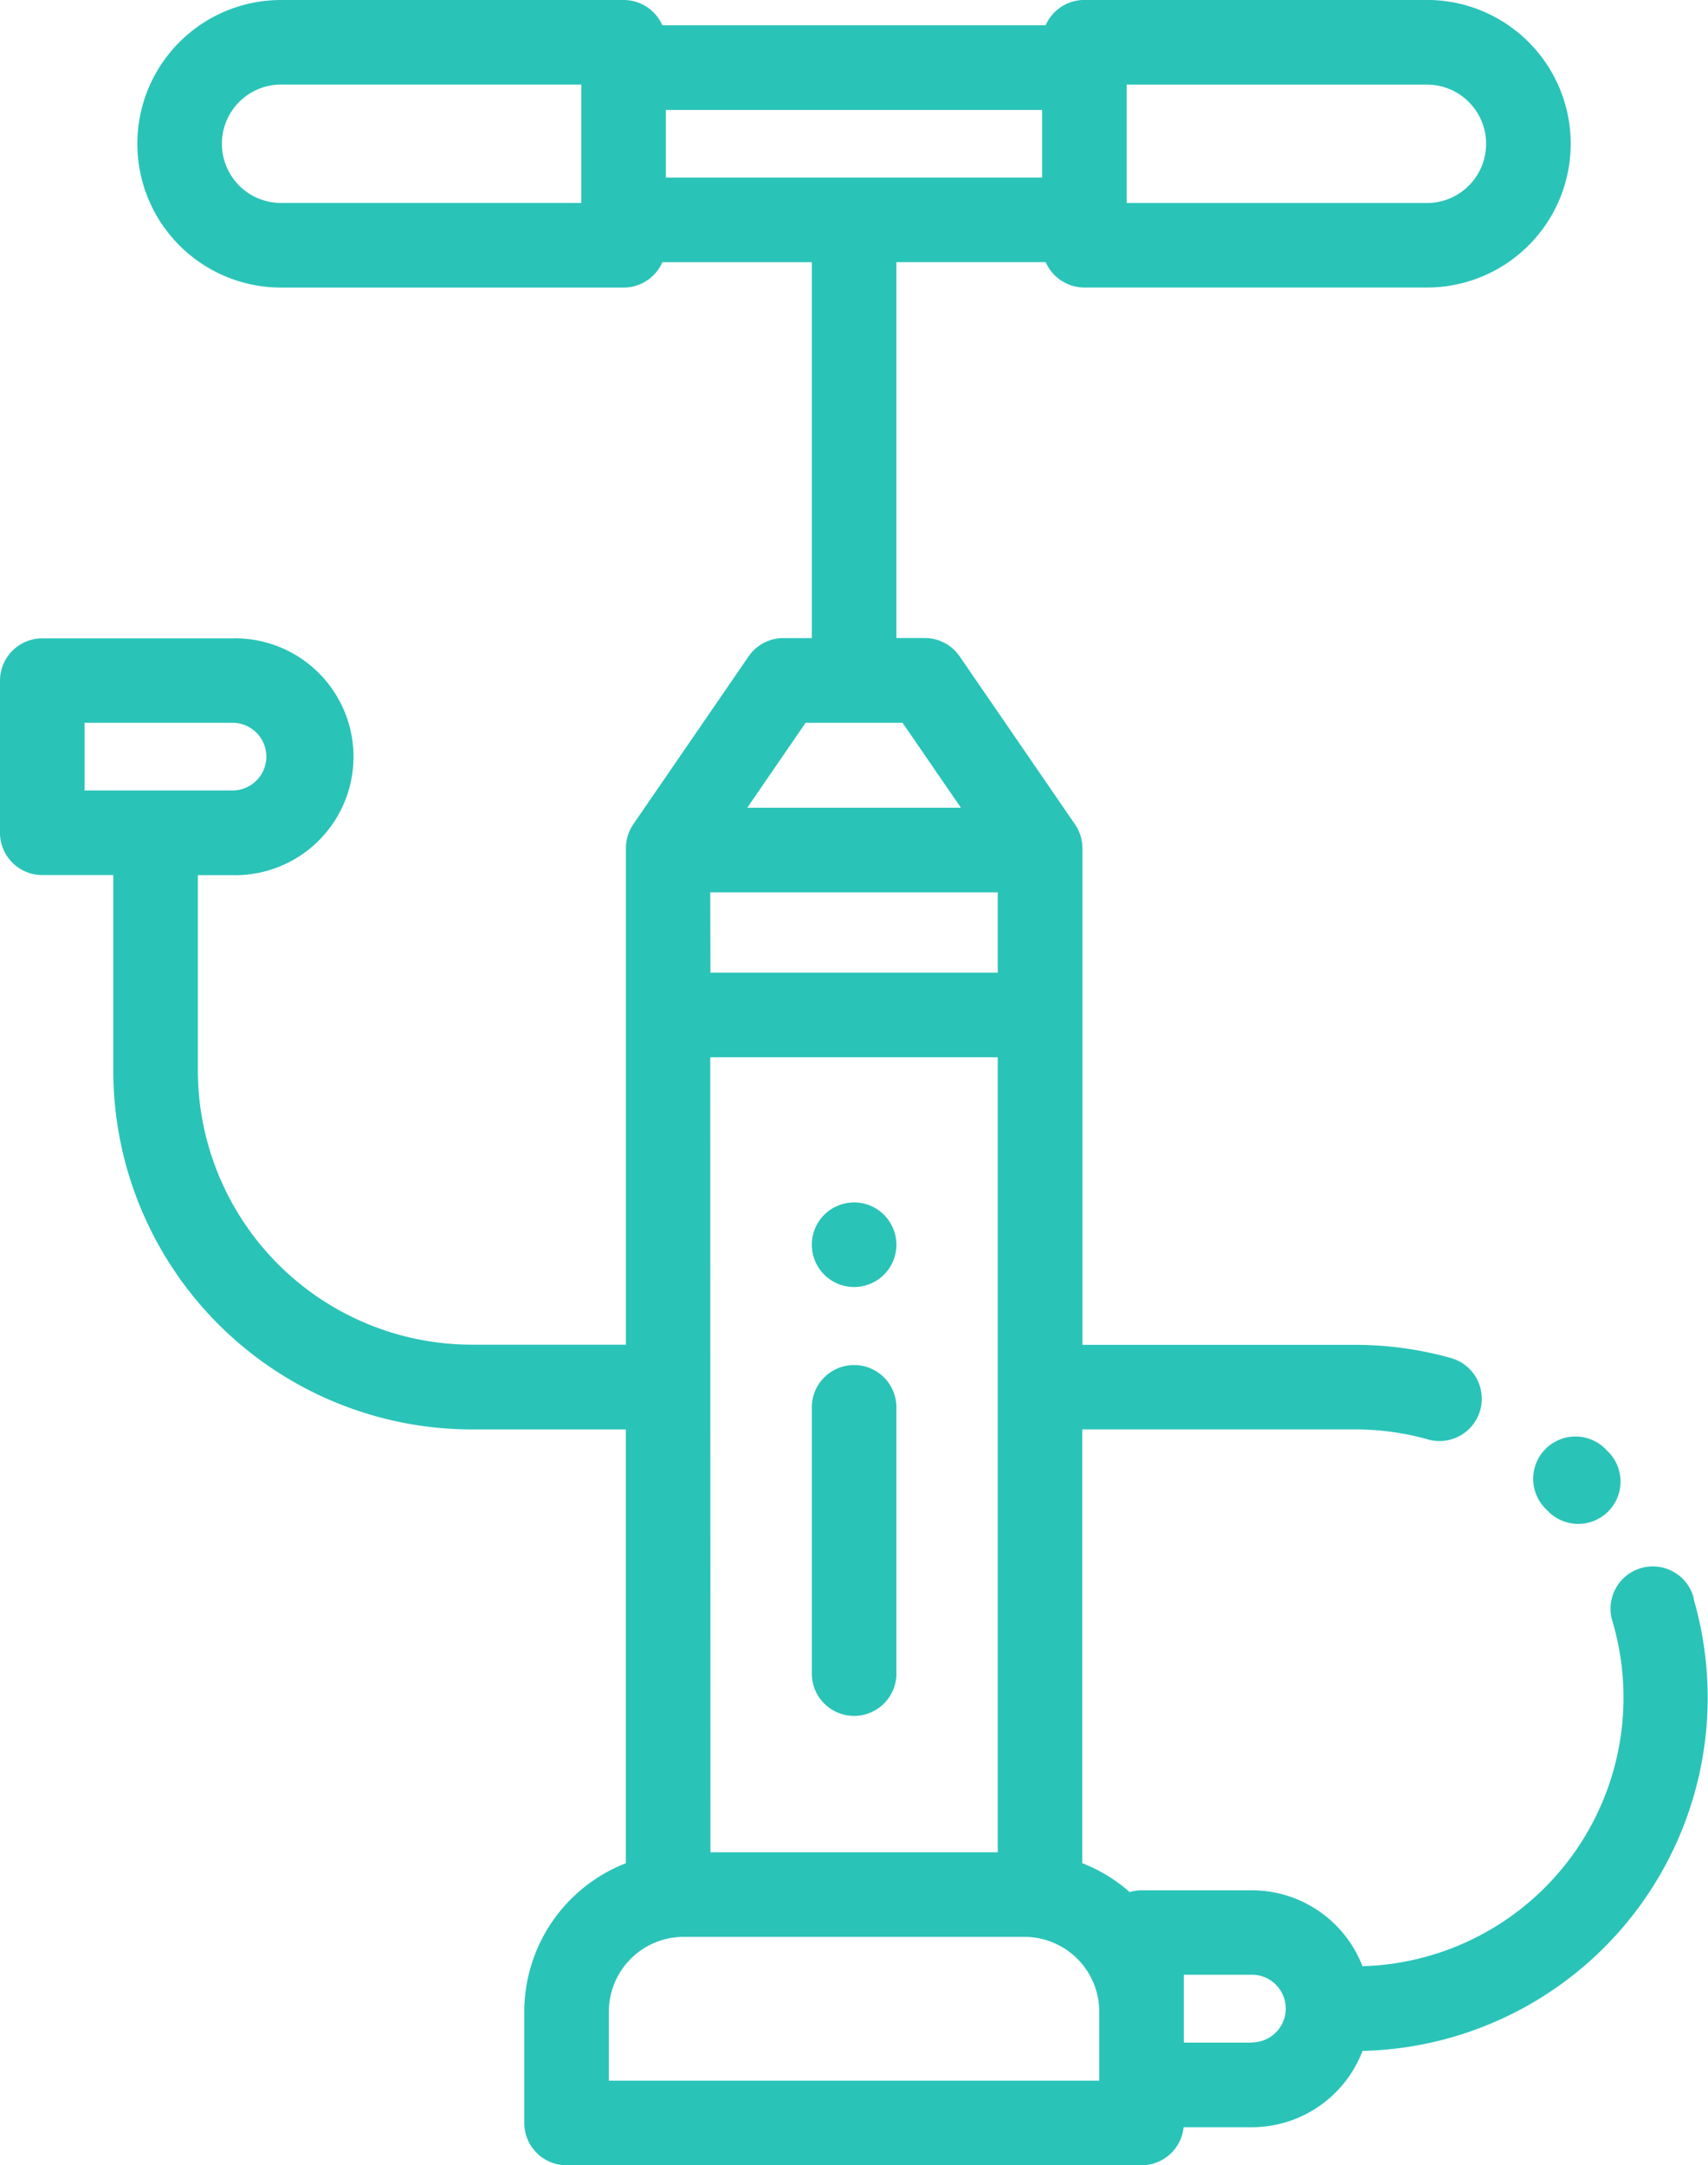 <svg xmlns="http://www.w3.org/2000/svg" width="30.454" height="38.595" viewBox="0 0 30.454 38.595">
  <g id="air-pump" transform="translate(0 0)">
    <g id="Group_1764" data-name="Group 1764" transform="translate(0 0)">
      <g id="Group_1763" data-name="Group 1763">
        <path id="Path_2698" data-name="Path 2698" d="M84.2,28.487a.754.754,0,1,0-1.446.425,4.79,4.79,0,0,1-4.461,6.136,2.114,2.114,0,0,0-1.97-1.353H74.354a.753.753,0,0,0-.212.031,2.843,2.843,0,0,0-.845-.515V25.479H78.16a4.8,4.8,0,0,1,1.315.183.754.754,0,0,0,.413-1.45,6.305,6.305,0,0,0-1.728-.24H73.3V15.12a.754.754,0,0,0-.133-.427L71.111,11.7a.754.754,0,0,0-.621-.327h-.507v-6.7h2.662a.754.754,0,0,0,.691.452h6.107a2.563,2.563,0,0,0,0-5.126H73.335a.754.754,0,0,0-.691.452H65.81A.754.754,0,0,0,65.119,0H59.012a2.563,2.563,0,1,0,0,5.126h6.107a.754.754,0,0,0,.691-.452h2.665v6.7h-.507a.754.754,0,0,0-.621.327l-2.054,2.99a.754.754,0,0,0-.133.427v8.851H62.413a4.891,4.891,0,0,1-4.885-4.885V15.6h.618a2.111,2.111,0,1,0,0-4.221H54.754A.754.754,0,0,0,54,12.13v2.714a.754.754,0,0,0,.754.754H56.02v3.489a6.4,6.4,0,0,0,6.393,6.393h2.746v7.732a2.844,2.844,0,0,0-1.811,2.646v1.984a.754.754,0,0,0,.754.754H74.354a.754.754,0,0,0,.75-.678h1.218a2.114,2.114,0,0,0,1.972-1.36,6.3,6.3,0,0,0,5.9-8.07ZM74.089,1.508h5.353a1.055,1.055,0,1,1,0,2.111H74.089ZM64.365,3.618H59.012a1.055,1.055,0,1,1,0-2.111h5.353ZM55.508,14.09V12.884h2.638a.6.6,0,1,1,0,1.206ZM65.873,3.166V1.96h6.708V3.166Zm2.491,9.718h1.729l1.04,1.514H67.324Zm-1.7,3.022H71.79v1.432H66.667Zm0,2.94H71.79V33.017H66.667ZM73.6,37.088H64.856V35.857h0a1.334,1.334,0,0,1,1.333-1.332h6.079A1.334,1.334,0,0,1,73.6,35.857Zm2.722-.678H75.108V35.2h1.214a.6.6,0,1,1,0,1.206Z" transform="translate(-54 0)" fill="#2ac3b8"/>
      </g>
    </g>
    <g id="Group_1766" data-name="Group 1766" transform="translate(27.349 25.619)">
      <g id="Group_1765" data-name="Group 1765">
        <path id="Path_2699" data-name="Path 2699" d="M418.123,340.115l-.027-.028a.754.754,0,1,0-1.073,1.059l.023.023a.754.754,0,1,0,1.078-1.054Z" transform="translate(-416.805 -339.863)" fill="#2ac3b8"/>
      </g>
    </g>
    <g id="Group_1768" data-name="Group 1768" transform="translate(14.475 24.333)">
      <g id="Group_1767" data-name="Group 1767">
        <path id="Path_2700" data-name="Path 2700" d="M246.773,322.8a.754.754,0,0,0-.754.754V328.3a.754.754,0,1,0,1.508,0v-4.749A.754.754,0,0,0,246.773,322.8Z" transform="translate(-246.019 -322.801)" fill="#2ac3b8"/>
      </g>
    </g>
    <g id="Group_1770" data-name="Group 1770" transform="translate(14.475 21.433)">
      <g id="Group_1769" data-name="Group 1769">
        <path id="Path_2701" data-name="Path 2701" d="M247.307,284.551a.754.754,0,1,0,.221.533A.76.76,0,0,0,247.307,284.551Z" transform="translate(-246.02 -284.33)" fill="#2ac3b8"/>
      </g>
    </g>
  </g>
</svg>
